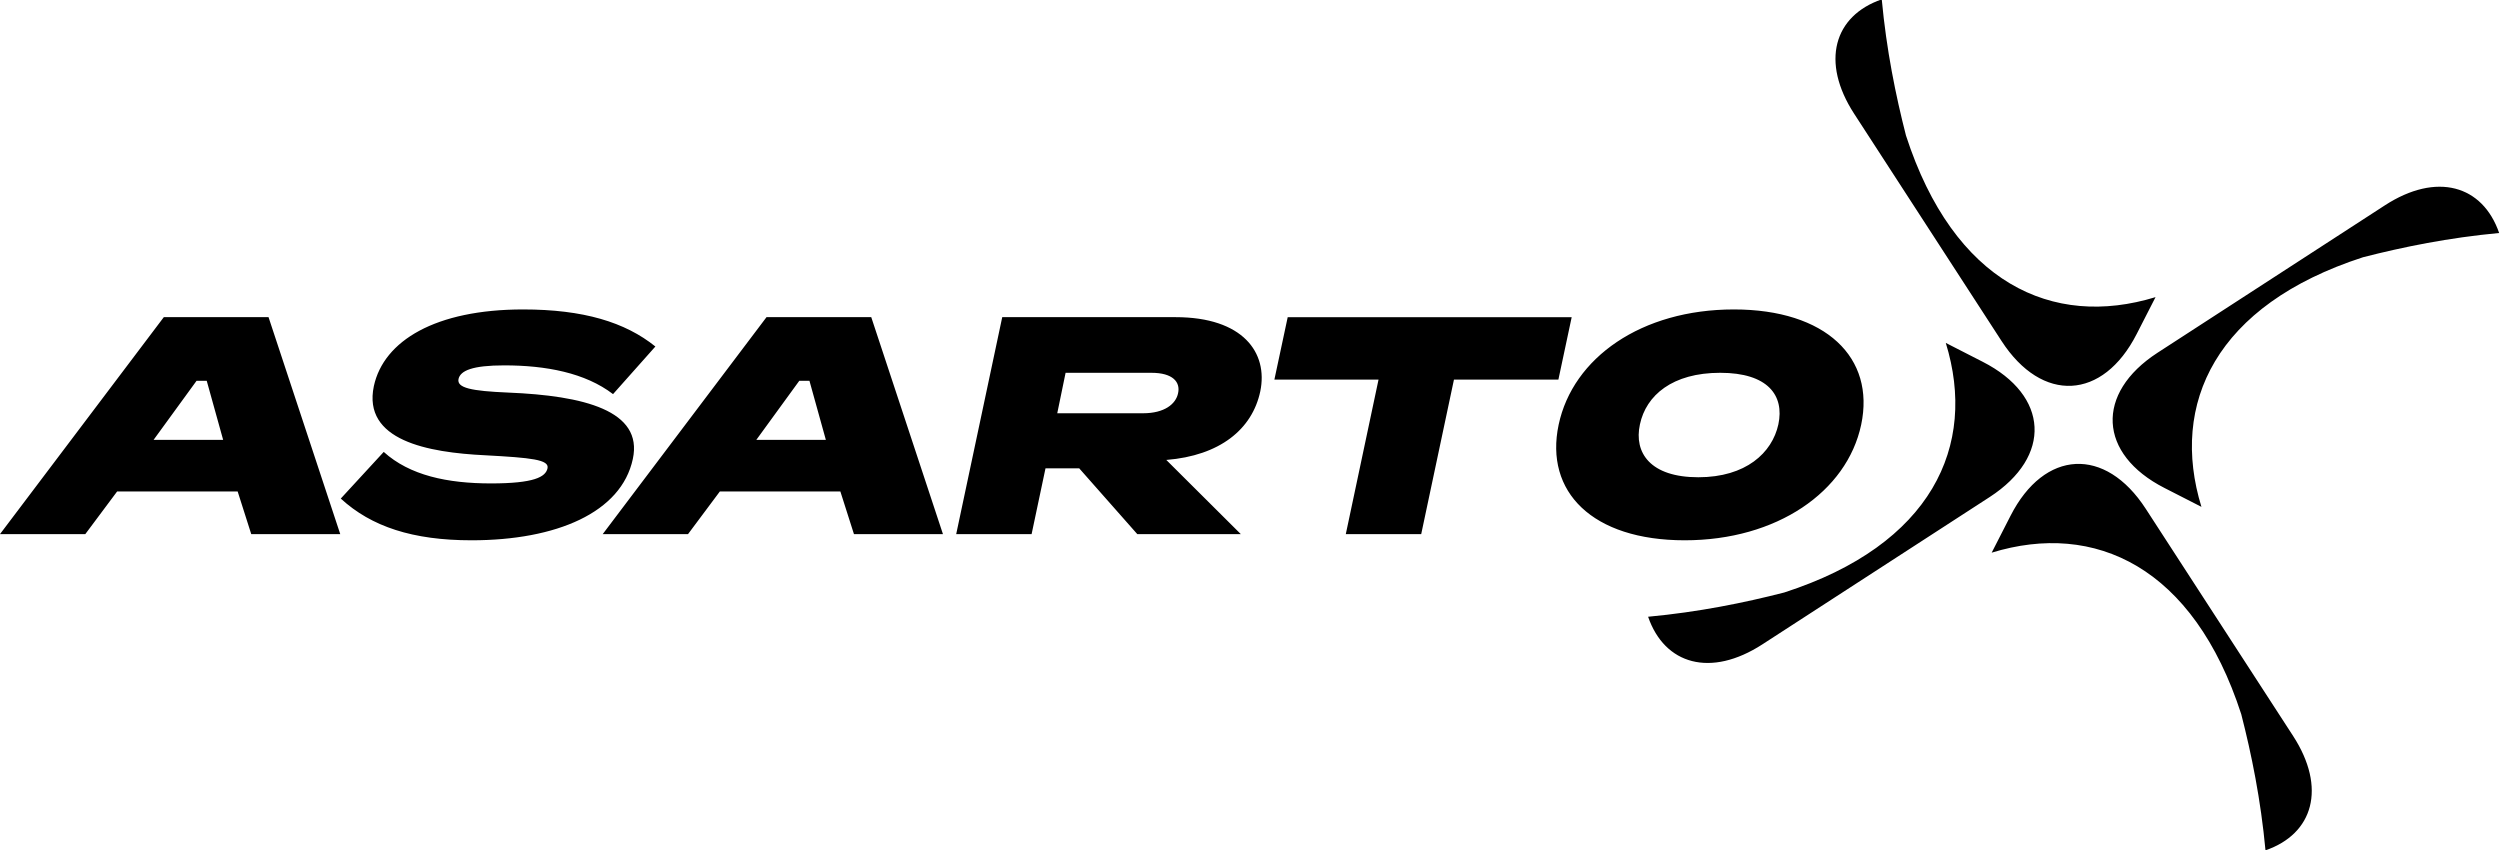 <svg width="147" height="50" preserveAspectRatio="xMinYMin meet" viewBox="0 0 479 163" xmlns="http://www.w3.org/2000/svg" version="1.0" fill-rule="evenodd" xmlns:xlink="http://www.w3.org/1999/xlink"><title>...</title><desc>...</desc><g id="group" transform="scale(1,-1) translate(0,-163)" clip="0 0 479 163"><g transform=""><g transform=" matrix(1,0,0,-1,0,163.127)"><g transform=""/><g transform=""><g transform=""><path d="M 22.453 94.334 L 16.352 102.509 L 0 102.509 L 31.4 60.923 L 51.475 60.923 L 65.221 102.509 L 48.16 102.509 L 45.555 94.334 L 22.453 94.334 Z M 37.676 73.126 L 29.442 84.441 L 42.774 84.441 L 39.628 73.126 L 37.676 73.126 Z M 90.381 103.695 C 106.671 103.695 119.11 98.365 121.305 88.112 C 123.316 78.812 111.884 75.97 97.428 75.38 C 90.32 75.079 87.539 74.49 87.893 72.774 C 88.249 71.172 90.558 70.165 96.658 70.165 C 104.653 70.165 112.179 71.59 117.512 75.675 L 125.629 66.549 C 119.822 61.874 111.822 59.443 100.275 59.443 C 83.511 59.443 73.559 65.429 71.664 74.131 C 69.469 84.561 81.971 86.869 93.045 87.4 C 101.87 87.876 105.307 88.232 104.952 89.894 C 104.596 91.546 102.406 92.793 94.112 92.793 C 85.759 92.793 78.531 91.258 73.557 86.752 L 65.322 95.697 C 71.189 101.087 79.127 103.695 90.381 103.695 Z M 137.987 94.334 L 131.887 102.509 L 115.535 102.509 L 146.932 60.923 L 167.008 60.923 L 180.752 102.509 L 163.693 102.509 L 161.087 94.334 L 137.987 94.334 Z M 153.21 73.126 L 144.978 84.441 L 158.306 84.441 L 155.163 73.126 L 153.21 73.126 Z M 237.847 102.509 L 218.003 102.509 L 206.867 89.895 L 200.411 89.895 L 197.746 102.509 L 183.292 102.509 L 192.116 60.923 L 225.346 60.923 C 238.26 60.923 243.118 67.734 241.581 75.145 C 240.039 82.428 233.819 87.466 223.566 88.292 L 237.847 102.509 Z M 204.261 71.59 L 202.663 79.344 L 219.126 79.344 C 223.215 79.344 225.407 77.57 225.824 75.497 C 226.295 73.362 224.815 71.59 220.731 71.59 L 204.261 71.59 Z M 264.249 72.889 L 257.973 102.51 L 272.428 102.51 L 278.707 72.889 L 298.726 72.889 L 301.274 60.924 L 246.838 60.924 L 244.285 72.889 L 264.249 72.889 Z M 356.765 81.54 C 354.038 94.395 340.591 103.695 322.939 103.695 C 305.227 103.695 296.05 94.395 298.773 81.54 C 301.499 68.685 314.648 59.443 332.357 59.443 C 350.011 59.442 359.487 68.684 356.765 81.54 Z M 314.353 81.479 C 313.168 86.93 316.359 91.611 325.545 91.611 C 334.666 91.611 339.7 86.929 340.89 81.479 C 342.078 75.914 338.874 71.588 329.747 71.588 C 320.569 71.587 315.531 75.914 314.353 81.479 Z M 457.143 39.494 C 445.16 47.256 425.553 59.969 413.577 67.743 C 401.595 75.516 402.191 87.176 414.908 93.667 C 417.057 94.763 419.46 95.983 421.989 97.285 C 415.905 77.522 424.691 58.603 452.963 49.437 C 460.631 47.47 469.375 45.69 479.057 44.79 C 475.896 35.615 467.063 33.054 457.143 39.494 Z M 380.058 69.477 C 377.912 68.376 375.52 67.155 372.983 65.857 C 379.074 85.628 370.29 104.554 342.025 113.7 C 334.348 115.673 325.603 117.449 315.921 118.35 C 319.083 127.517 327.907 130.072 337.832 123.64 C 349.816 115.876 369.42 103.17 381.398 95.404 C 393.385 87.622 392.781 75.964 380.058 69.477 Z M 383.665 65.481 C 391.429 77.471 403.098 76.867 409.581 64.142 C 410.682 61.993 411.899 59.603 413.193 57.082 C 393.431 63.154 374.516 54.365 365.352 26.105 C 363.383 18.431 361.609 9.695 360.71 0.002 C 351.529 3.159 348.973 11.989 355.409 21.916 C 363.177 33.901 375.892 53.503 383.665 65.481 Z M 411.317 97.659 C 403.55 85.674 391.882 86.273 385.391 99.006 C 384.295 101.144 383.07 103.545 381.78 106.067 C 401.539 99.989 420.466 108.763 429.623 137.04 C 431.593 144.703 433.366 153.441 434.267 163.124 C 443.444 159.972 446.003 151.147 439.569 141.215 C 431.795 129.237 419.087 109.628 411.317 97.659 Z " style="stroke: none; stroke-linecap: butt; stroke-width: 0; fill: rgb(0%,0%,0%); fill-rule: evenodd;"/><path d="M 22.453 94.334 L 16.352 102.509 L 0 102.509 L 31.4 60.923 L 51.475 60.923 L 65.221 102.509 L 48.16 102.509 L 45.555 94.334 L 22.453 94.334 Z M 37.676 73.126 L 29.442 84.441 L 42.774 84.441 L 39.628 73.126 L 37.676 73.126 Z M 90.381 103.695 C 106.671 103.695 119.11 98.365 121.305 88.112 C 123.316 78.812 111.884 75.97 97.428 75.38 C 90.32 75.079 87.539 74.49 87.893 72.774 C 88.249 71.172 90.558 70.165 96.658 70.165 C 104.653 70.165 112.179 71.59 117.512 75.675 L 125.629 66.549 C 119.822 61.874 111.822 59.443 100.275 59.443 C 83.511 59.443 73.559 65.429 71.664 74.131 C 69.469 84.561 81.971 86.869 93.045 87.4 C 101.87 87.876 105.307 88.232 104.952 89.894 C 104.596 91.546 102.406 92.793 94.112 92.793 C 85.759 92.793 78.531 91.258 73.557 86.752 L 65.322 95.697 C 71.189 101.087 79.127 103.695 90.381 103.695 M 137.987 94.334 L 131.887 102.509 L 115.535 102.509 L 146.932 60.923 L 167.008 60.923 L 180.752 102.509 L 163.693 102.509 L 161.087 94.334 L 137.987 94.334 Z M 153.21 73.126 L 144.978 84.441 L 158.306 84.441 L 155.163 73.126 L 153.21 73.126 Z M 237.847 102.509 L 218.003 102.509 L 206.867 89.895 L 200.411 89.895 L 197.746 102.509 L 183.292 102.509 L 192.116 60.923 L 225.346 60.923 C 238.26 60.923 243.118 67.734 241.581 75.145 C 240.039 82.428 233.819 87.466 223.566 88.292 L 237.847 102.509 Z M 204.261 71.59 L 202.663 79.344 L 219.126 79.344 C 223.215 79.344 225.407 77.57 225.824 75.497 C 226.295 73.362 224.815 71.59 220.731 71.59 L 204.261 71.59 Z M 264.249 72.889 L 257.973 102.51 L 272.428 102.51 L 278.707 72.889 L 298.726 72.889 L 301.274 60.924 L 246.838 60.924 L 244.285 72.889 L 264.249 72.889 Z M 356.765 81.54 C 354.038 94.395 340.591 103.695 322.939 103.695 C 305.227 103.695 296.05 94.395 298.773 81.54 C 301.499 68.685 314.648 59.443 332.357 59.443 C 350.011 59.442 359.487 68.684 356.765 81.54 M 314.353 81.479 C 313.168 86.93 316.359 91.611 325.545 91.611 C 334.666 91.611 339.7 86.929 340.89 81.479 C 342.078 75.914 338.874 71.588 329.747 71.588 C 320.569 71.587 315.531 75.914 314.353 81.479 M 457.143 39.494 C 445.16 47.256 425.553 59.969 413.577 67.743 C 401.595 75.516 402.191 87.176 414.908 93.667 C 417.057 94.763 419.46 95.983 421.989 97.285 C 415.905 77.522 424.691 58.603 452.963 49.437 C 460.631 47.47 469.375 45.69 479.057 44.79 C 475.896 35.615 467.063 33.054 457.143 39.494 M 380.058 69.477 C 377.912 68.376 375.52 67.155 372.983 65.857 C 379.074 85.628 370.29 104.554 342.025 113.7 C 334.348 115.673 325.603 117.449 315.921 118.35 C 319.083 127.517 327.907 130.072 337.832 123.64 C 349.816 115.876 369.42 103.17 381.398 95.404 C 393.385 87.622 392.781 75.964 380.058 69.477 M 383.665 65.481 C 391.429 77.471 403.098 76.867 409.581 64.142 C 410.682 61.993 411.899 59.603 413.193 57.082 C 393.431 63.154 374.516 54.365 365.352 26.105 C 363.383 18.431 361.609 9.695 360.71 0.002 C 351.529 3.159 348.973 11.989 355.409 21.916 C 363.177 33.901 375.892 53.503 383.665 65.481 M 411.317 97.659 C 403.55 85.674 391.882 86.273 385.391 99.006 C 384.295 101.144 383.07 103.545 381.78 106.067 C 401.539 99.989 420.466 108.763 429.623 137.04 C 431.593 144.703 433.366 153.441 434.267 163.124 C 443.444 159.972 446.003 151.147 439.569 141.215 C 431.795 129.237 419.087 109.628 411.317 97.659 " style="stroke: none; stroke-linecap: butt; stroke-width: 1; fill: none; fill-rule: evenodd;"/></g></g></g></g></g></svg>